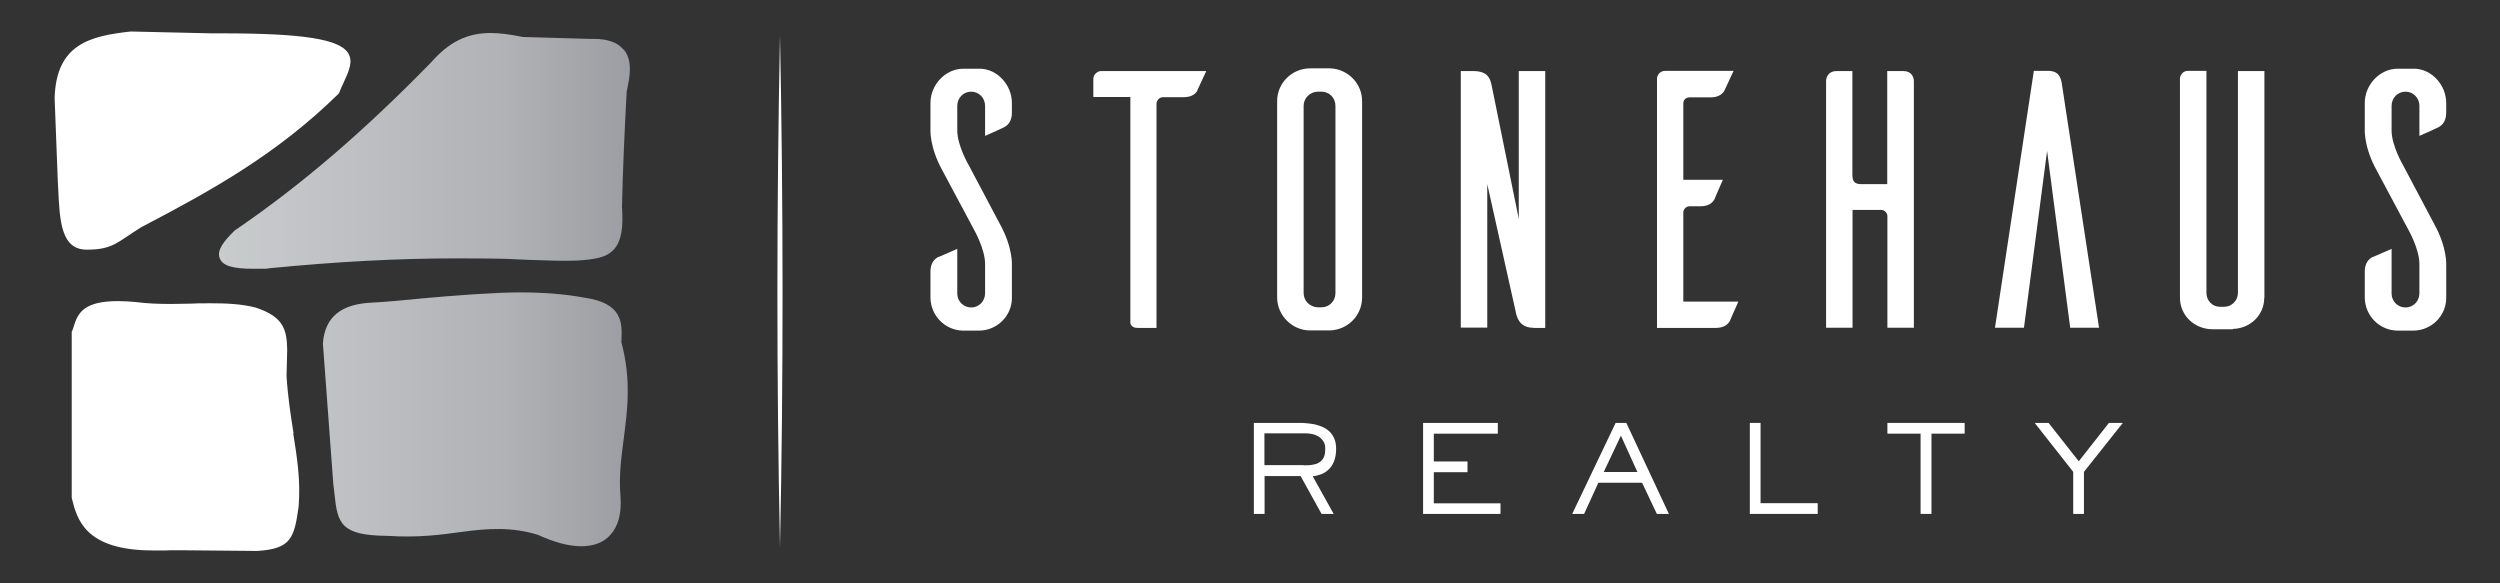 <?xml version="1.0" encoding="UTF-8"?>
<svg id="Layer_1" data-name="Layer 1" xmlns="http://www.w3.org/2000/svg" xmlns:xlink="http://www.w3.org/1999/xlink" version="1.1" viewBox="0 0 1492 348">
  <rect x="0" y="0" width="1492" height="348" fill="#333333" stroke="none"/>
  <defs>
    <style>
      .cls-1 {
        fill: url(#linear-gradient);
      }

      .cls-1, .cls-2, .cls-3 {
        stroke-width: 0px;
      }

      .cls-2 {
        fill: url(#linear-gradient-2);
      }

      .cls-3 {
        fill: #fff;
      }
    </style>
    <linearGradient id="linear-gradient" x1="46.1" y1="90.1" x2="894.3" y2="90.1" gradientUnits="userSpaceOnUse">
      <stop offset="0" stop-color="#5b646f"/>
      <stop offset="0" stop-color="#6f7780"/>
      <stop offset="0" stop-color="#b3b7bb"/>
      <stop offset=".1" stop-color="#ced1d2"/>
      <stop offset=".1" stop-color="#c9cccd"/>
      <stop offset=".3" stop-color="#b1b2b6"/>
      <stop offset=".4" stop-color="#999ba0"/>
      <stop offset=".5" stop-color="#b6b9bc"/>
      <stop offset=".5" stop-color="#d0d4d6"/>
      <stop offset=".5" stop-color="#b5b9bb"/>
      <stop offset=".6" stop-color="#737578"/>
      <stop offset=".6" stop-color="#5a5b5e"/>
      <stop offset=".7" stop-color="#3f3c3f"/>
      <stop offset=".7" stop-color="#292325"/>
      <stop offset=".8" stop-color="#767577"/>
      <stop offset=".8" stop-color="#b6b9bb"/>
      <stop offset=".9" stop-color="#d0d4d6"/>
      <stop offset=".9" stop-color="#b9bec1"/>
      <stop offset=".9" stop-color="#757d86"/>
      <stop offset="1" stop-color="#5b646f"/>
    </linearGradient>
    <linearGradient id="linear-gradient-2" x1="46.1" y1="250.3" x2="894.3" y2="250.3" xlink:href="#linear-gradient"/>
  </defs>
  <path class="cls-3" d="M207.7,31.6c-5.3-8.3-27.1-11.7-75.2-11.7s-4.2,0-6.4,0l-48.1-1.1c-24.3,2.7-44.5,7.5-45.4,39.8l1.9,49.6.2,3.6c.9,19.9,1.6,37.2,17.1,37.2s18.1-4.4,32.3-13.3c42.9-22.4,81.3-43.8,118-79.8l.3-.4c.8-2.3,1.9-4.5,2.9-6.7,2.9-6.3,5.6-12.3,2.4-17.2Z"/>
  <path class="cls-3" d="M175.2,258.6c-1.7-10.6-3.4-21.5-4.2-34.3l.4-15.6c-.3-11.5-1.7-19.5-18.7-25.1-8.7-2.3-18.3-2.6-26.6-2.6s-7.8,0-11.7.2c-4,0-8.2.2-12.3.2-8.1,0-14.6-.3-20.6-1.1-4-.4-7.8-.6-11.1-.6-20.2,0-23.9,7-26.3,14.8-.3,1-.6,2-1,2.9l-.3.6v99.1c3.1,12.5,7.6,31.4,48.5,31.4s5,0,7.6-.2l54.3.5h.2c20.3-1.2,22.2-7.7,24.8-26.3,1.3-15.6-.9-29.3-3.2-43.8Z"/>
  <path class="cls-1" d="M372.1,29.6c-3.5-4.3-9.5-6.4-17.7-6.4s-1.8,0-2.6,0l-39.6-1.1c-7.9-1.6-14-2.4-19.4-2.4-14.1,0-24.7,5.3-35.5,17.5-40.6,41.6-77.7,73.4-117.3,100.4-6.7,6.6-10.8,11.9-8.8,16.7,1.8,4.3,7.6,6.1,20,6.1s5.8,0,9.4-.3c40.8-4,77.2-5.9,111.6-5.9s32.2.5,43.8.9c11.7.4,20.7.7,28.2.4,10.4-.7,17.6-1.5,22.3-6.8,4.2-4.7,5.6-12.3,4.7-25.1.5-24,1.7-47.9,2.8-68.7.1-.8.3-1.7.5-2.7,1.3-6.4,3.2-16-2.2-22.6Z"/>
  <path class="cls-2" d="M370.9,203.8v-1c.4-9.8.9-22-22.4-25.2-11.3-2.1-23.9-3.1-38.5-3.1s-39.9,1.9-59.3,3.7c-10,1-19.6,1.9-28.6,2.4-18.6.8-28.2,8.6-29.4,24.3l6.2,83.7c.3,2.2.5,4.2.7,6,1.8,17.8,3.7,25,31.7,25.2,18.6,1.2,32.1-.7,43.8-2.3,15.9-2.2,30.6-3.1,46,1.7,9.7,4.5,18.4,6.8,25.8,6.8s13.2-2.2,17.3-6.7c4.8-5.2,6.9-13,6.1-23.2-1-11.7.4-22.5,1.9-34,2.3-17.5,4.7-35.6-1.5-58.4Z"/>
  <g>
    <path class="cls-3" d="M587.9,80.9v-17.7c0-4.8-3.7-8.5-8.3-8.5s-8.3,3.7-8.3,8.5v14.7c0,9,6.8,20.6,6.8,20.6l18.8,35.5c7.7,14,7,24.3,7,24.3v19.5c0,10.7-8.8,19.5-19.7,19.5h-9.9c-10.5-.4-18.8-9-19-19.5v-15.8c0-5,2.4-7.4,4.4-8.5,1.3-.4,7.7-3.3,11.6-5v26.7c0,4.6,3.7,8.3,8.3,8.3s8.3-3.7,8.3-8.5v-17.5c0-9-6.8-20.8-6.8-20.8l-18.8-35.2c-7.7-14-7-24.3-7-24.3v-15.8c0-10.7,8.8-20.4,19.7-20.4h9.9c10.5.2,19,9.9,19,20.4v5.9c0,5-2.4,7.4-4.4,8.5-1.3.7-7.4,3.5-11.6,5.3Z"/>
    <path class="cls-3" d="M714.7,53.8c-.9,2-3.3,4.2-8.3,4.2h-12.3c-2.2,0-3.7,1.8-3.9,3.7v134h-11.2c-3.7,0-4.4-2.2-4.4-3.3V57.9h-22.1v-10.7c0-2.6,2.2-4.8,4.8-4.8h62.6l-5.3,11.4Z"/>
    <path class="cls-3" d="M793.9,40.8c10.5.4,19,9,19,19.5v117.6c-.2,10.5-8.5,18.8-19,19.3h-12c-10.7,0-19.5-8.8-19.7-19.3V60.3c0-10.7,8.8-19.5,19.7-19.5h12ZM788.7,183.4c4.6,0,8.3-3.7,8.3-8.5V63.2c0-4.8-3.7-8.5-8.3-8.5h-2.4c-4.6.2-8.3,3.9-8.3,8.5v111.7c0,4.6,3.7,8.3,8.3,8.5h2.4Z"/>
    <path class="cls-3" d="M915,195.6c-8.5,0-9.9-6.8-10.5-9.9l-16.9-75.8v85.6h-15.8V42.4h7.2c8.8,0,10.3,4.2,11.2,8.5l16.2,79.7V42.4h15.8v153.3h-7.2Z"/>
    <path class="cls-3" d="M1037.4,180.1c-1.8,3.9-4.4,10.1-5,11.4-1.1,2-3.5,4.2-8.5,4.2h-35V46.7c.2-2.4,2.2-4.4,4.8-4.4h40.9l-5.3,11.4c-.9,2-3.3,4.4-8.3,4.4h-12.7c-2.2,0-3.7,1.5-3.7,3.7v45.5h23.6c-1.8,3.9-4.4,10.3-5,11.6-1.1,2-3.3,4.2-8.3,4.2h-6.6c-2,0-3.7,1.8-3.7,3.7v53.2h32.8Z"/>
    <path class="cls-3" d="M1135.9,42.4c4.8,0,6.3,3.5,6.3,6.1v147.1h-15.8v-66.8c-.2-2-1.8-3.5-3.7-3.5h-17.1v70.3h-15.8V48.5c0-2.6,1.5-6.1,6.3-6.1h9.4v62c0,4.4,1.8,5.5,5.5,5.5h15.3V42.4h9.4Z"/>
    <path class="cls-3" d="M1252.8,195.6h-17.3l-13.8-105.5-13.8,105.5h-17.3l23.2-153.3h8.5c6.6,0,7.7,4.2,8.3,8.3l22.1,144.9Z"/>
    <path class="cls-3" d="M1351.3,177.7c0,10.5-8.5,18.4-18.8,18.6v.2h-12c-10.7,0-19.5-8.1-19.5-18.8V46.7c.2-2.4,2.2-4.4,4.6-4.4h11.2v132.5c0,4.6,3.5,8.3,8.1,8.3h2.4c4.6,0,8.3-3.7,8.3-8.3V42.4h15.8v135.3Z"/>
    <path class="cls-3" d="M1443.9,80.9v-17.7c0-4.8-3.7-8.5-8.3-8.5s-8.3,3.7-8.3,8.5v14.7c0,9,6.8,20.6,6.8,20.6l18.8,35.5c7.7,14,7,24.3,7,24.3v19.5c0,10.7-8.8,19.5-19.7,19.5h-9.9c-10.5-.4-18.8-9-19-19.5v-15.8c0-5,2.4-7.4,4.4-8.5,1.3-.4,7.7-3.3,11.6-5v26.7c0,4.6,3.7,8.3,8.3,8.3s8.3-3.7,8.3-8.5v-17.5c0-9-6.8-20.8-6.8-20.8l-18.8-35.2c-7.7-14-7-24.3-7-24.3v-15.8c0-10.7,8.8-20.4,19.7-20.4h9.9c10.5.2,19,9.9,19,20.4v5.9c0,5-2.4,7.4-4.4,8.5-1.3.7-7.4,3.5-11.6,5.3Z"/>
  </g>
  <g>
    <path class="cls-3" d="M796,306.7h-7.3l-12.5-22.6h-21.5v22.6h-6.4v-54.3h27.1c1.4,0,2.8,0,4.5.2,1.6.1,3.2.4,4.9.7,1.6.4,3.2.9,4.7,1.6,1.5.7,2.9,1.6,4.1,2.8,1.2,1.2,2.1,2.6,2.8,4.3.7,1.7,1,3.7,1,6s-.4,5.4-1.3,7.4c-.8,2-1.9,3.6-3.3,4.9-1.4,1.3-2.8,2.2-4.5,2.8-1.6.6-3.3,1-4.9,1.1l12.6,22.6ZM778,277.7c1.8,0,3.5,0,5-.3,1.6-.2,2.9-.6,4.1-1.3,1.2-.7,2.1-1.6,2.8-2.9.7-1.3,1-3,1-5.3s-.3-3.1-1-4.3c-.7-1.2-1.6-2.1-2.7-2.9-1.1-.7-2.4-1.3-3.8-1.6-1.4-.3-2.9-.5-4.3-.5h-24.5v19h23.3Z"/>
    <path class="cls-3" d="M895.5,306.7h-46.2v-54.3h44.6v6.4h-38.2v16.6h20.1v6.4h-20.1v18.6h39.8v6.4Z"/>
    <path class="cls-3" d="M995.9,306.7h-7.1l-8.8-18.6h-26.1l-8.5,18.6h-7.1l25.9-54.3h6.4l25.4,54.3ZM967.3,260.1l-10.2,21.6h20.1l-9.8-21.6Z"/>
    <path class="cls-3" d="M1084.8,306.7h-40.5v-54.3h6.4v47.9h34.1v6.4Z"/>
    <path class="cls-3" d="M1152.6,306.7h-6.4v-47.9h-19.8v-6.4h46.1v6.4h-19.8v47.9Z"/>
    <path class="cls-3" d="M1243.7,306.7h-6.4v-25.1l-23-29.2h8.3l18,22.9,18-22.9h8.3l-23.2,29.2v25.1Z"/>
  </g>
  <path class="cls-3" d="M465.5,20.8c2,101.6,2.1,204.3,0,305.8-2.1-101.6-2-204.3,0-305.8h0Z"/>
</svg>